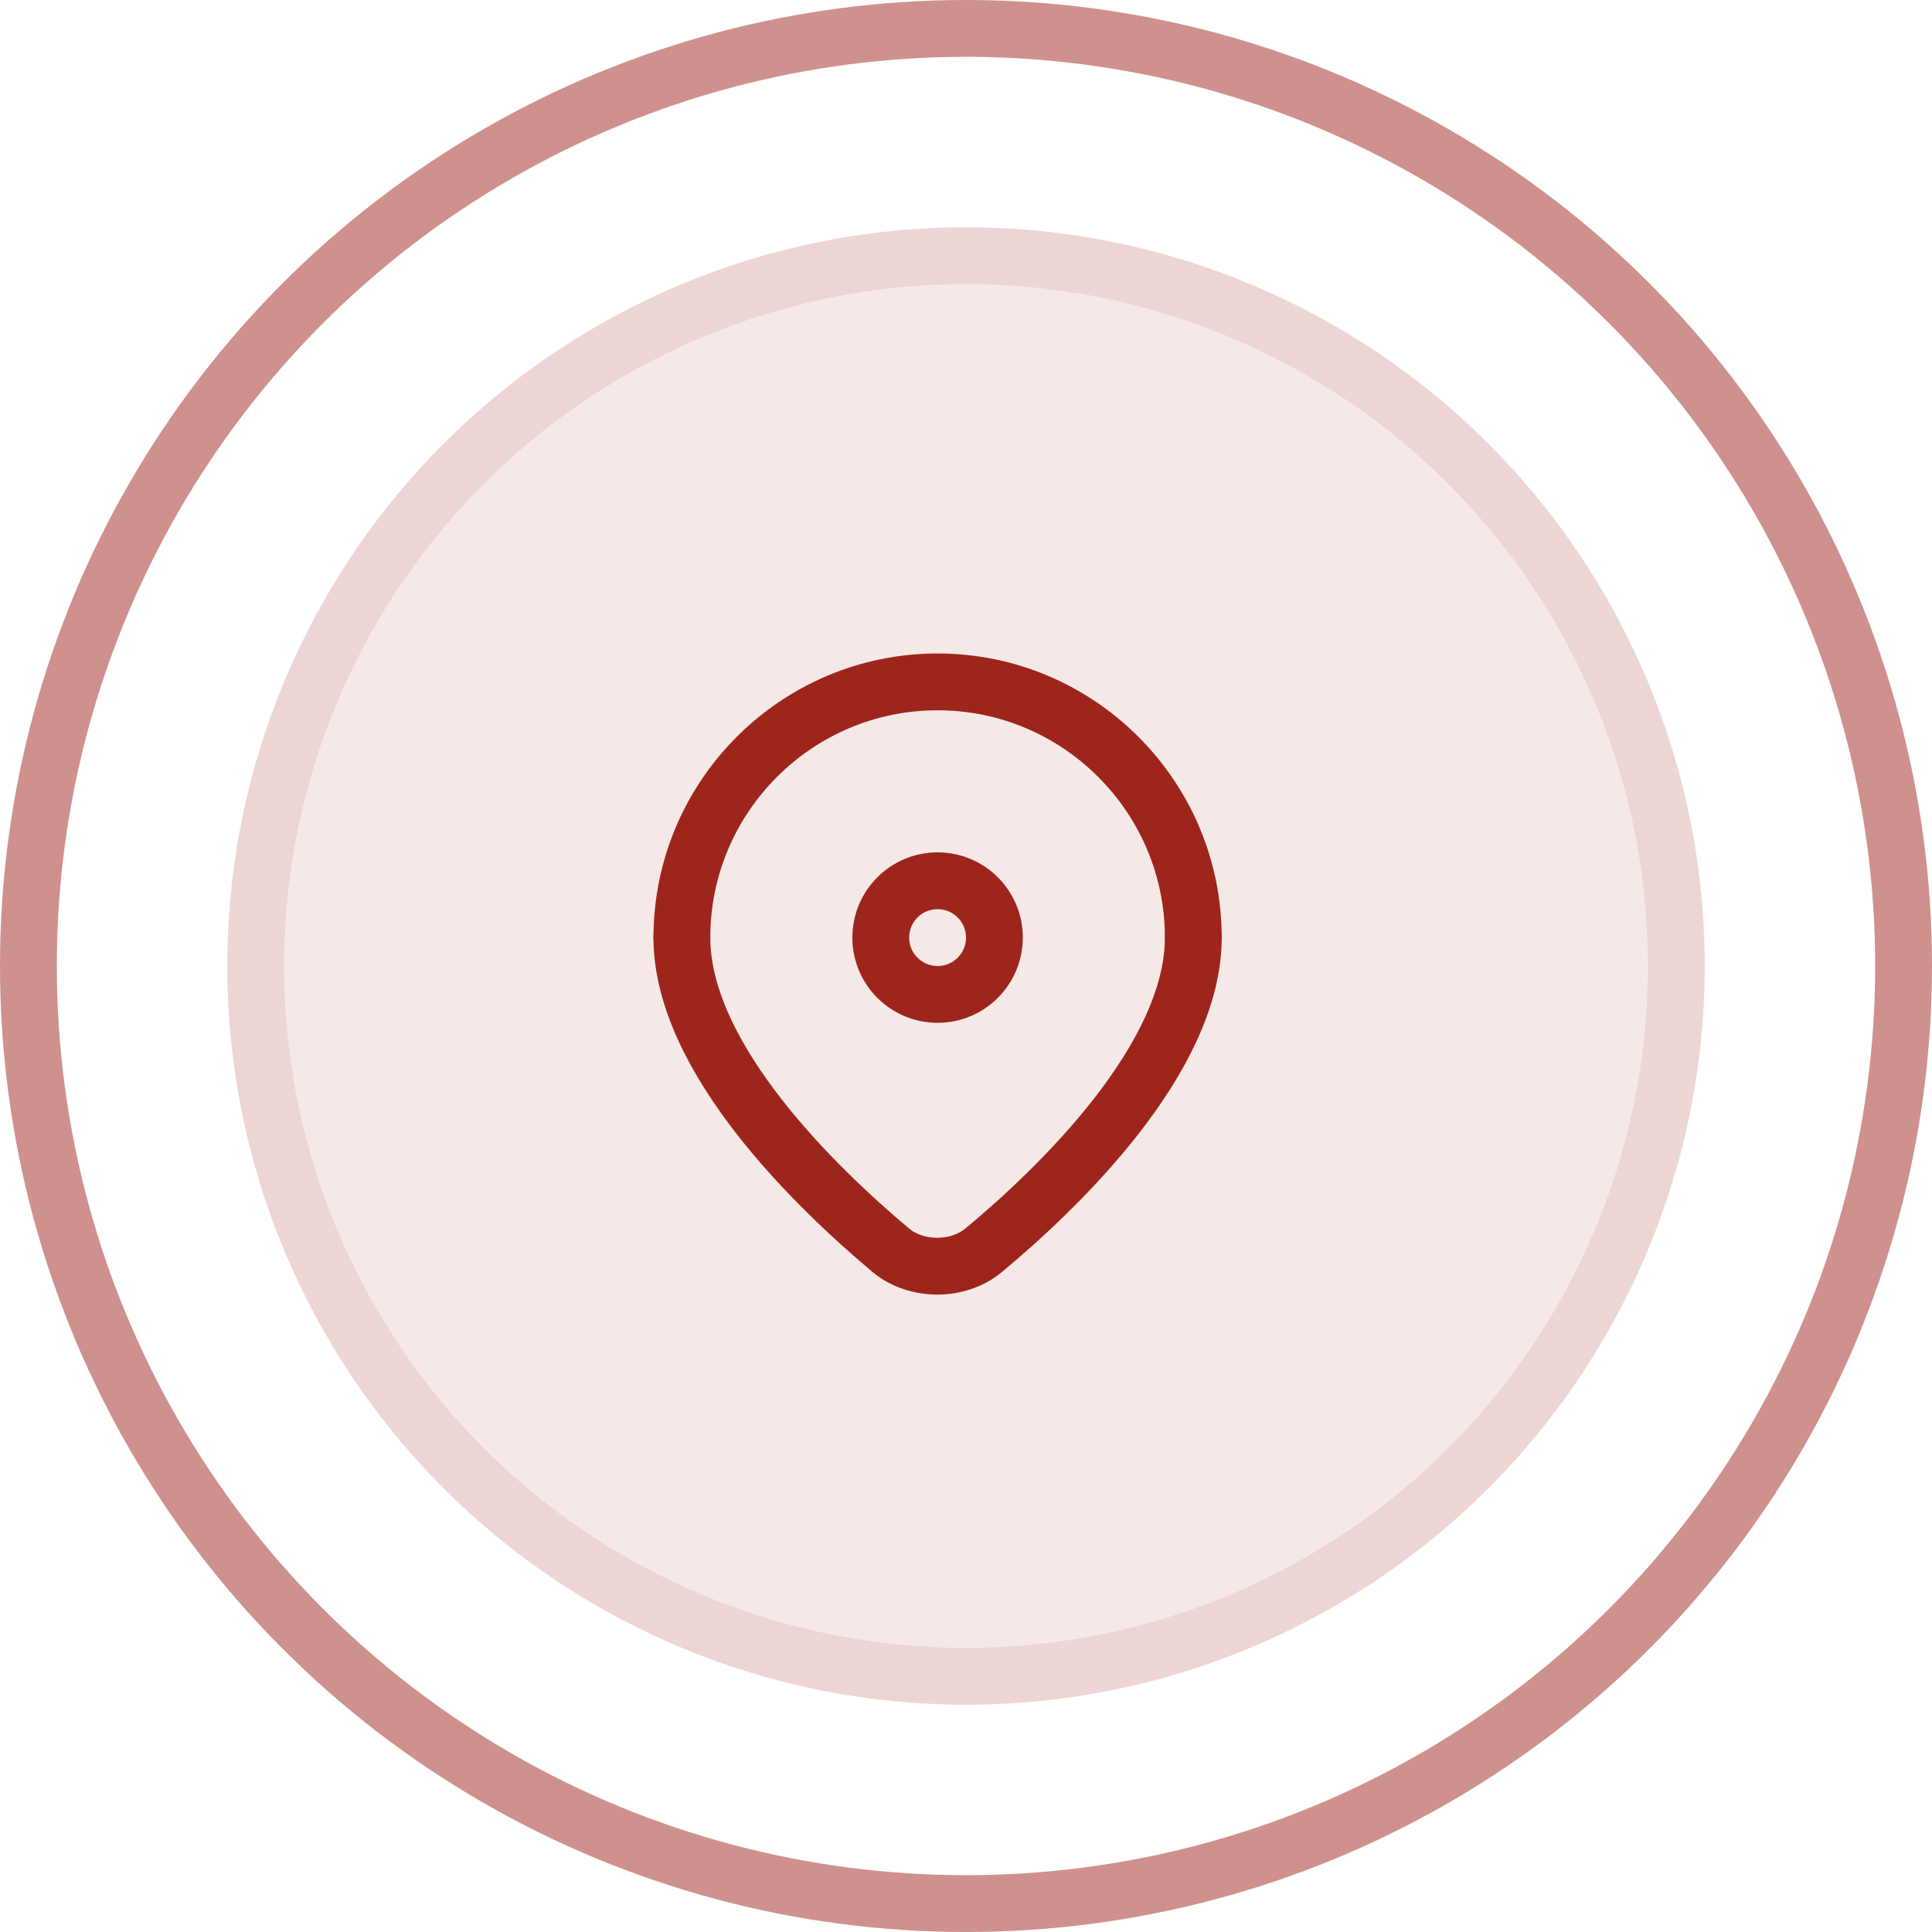 <svg width="34" height="34" viewBox="0 0 34 34" fill="none" xmlns="http://www.w3.org/2000/svg">
<circle cx="17" cy="17" r="13" fill="#9E251C" fill-opacity="0.1"/>
<circle cx="17" cy="17" r="12.5" stroke="#9E251C" stroke-opacity="0.1"/>
<circle cx="17" cy="17" r="16.5" stroke="#9E251C" stroke-opacity="0.5"/>
<path d="M12 16.5C12 14.019 14.019 12 16.5 12C18.981 12 21 14.019 21 16.5" stroke="#9E251C" stroke-linecap="round" stroke-linejoin="round"/>
<path d="M12 16.5C12 18.634 14.391 20.923 15.677 22.003C16.127 22.376 16.86 22.376 17.31 22.003C18.609 20.923 21 18.634 21 16.5" stroke="#9E251C" stroke-linecap="round" stroke-linejoin="round"/>
<circle cx="16.5" cy="16.5" r="1" stroke="#9E251C"/>
</svg>
